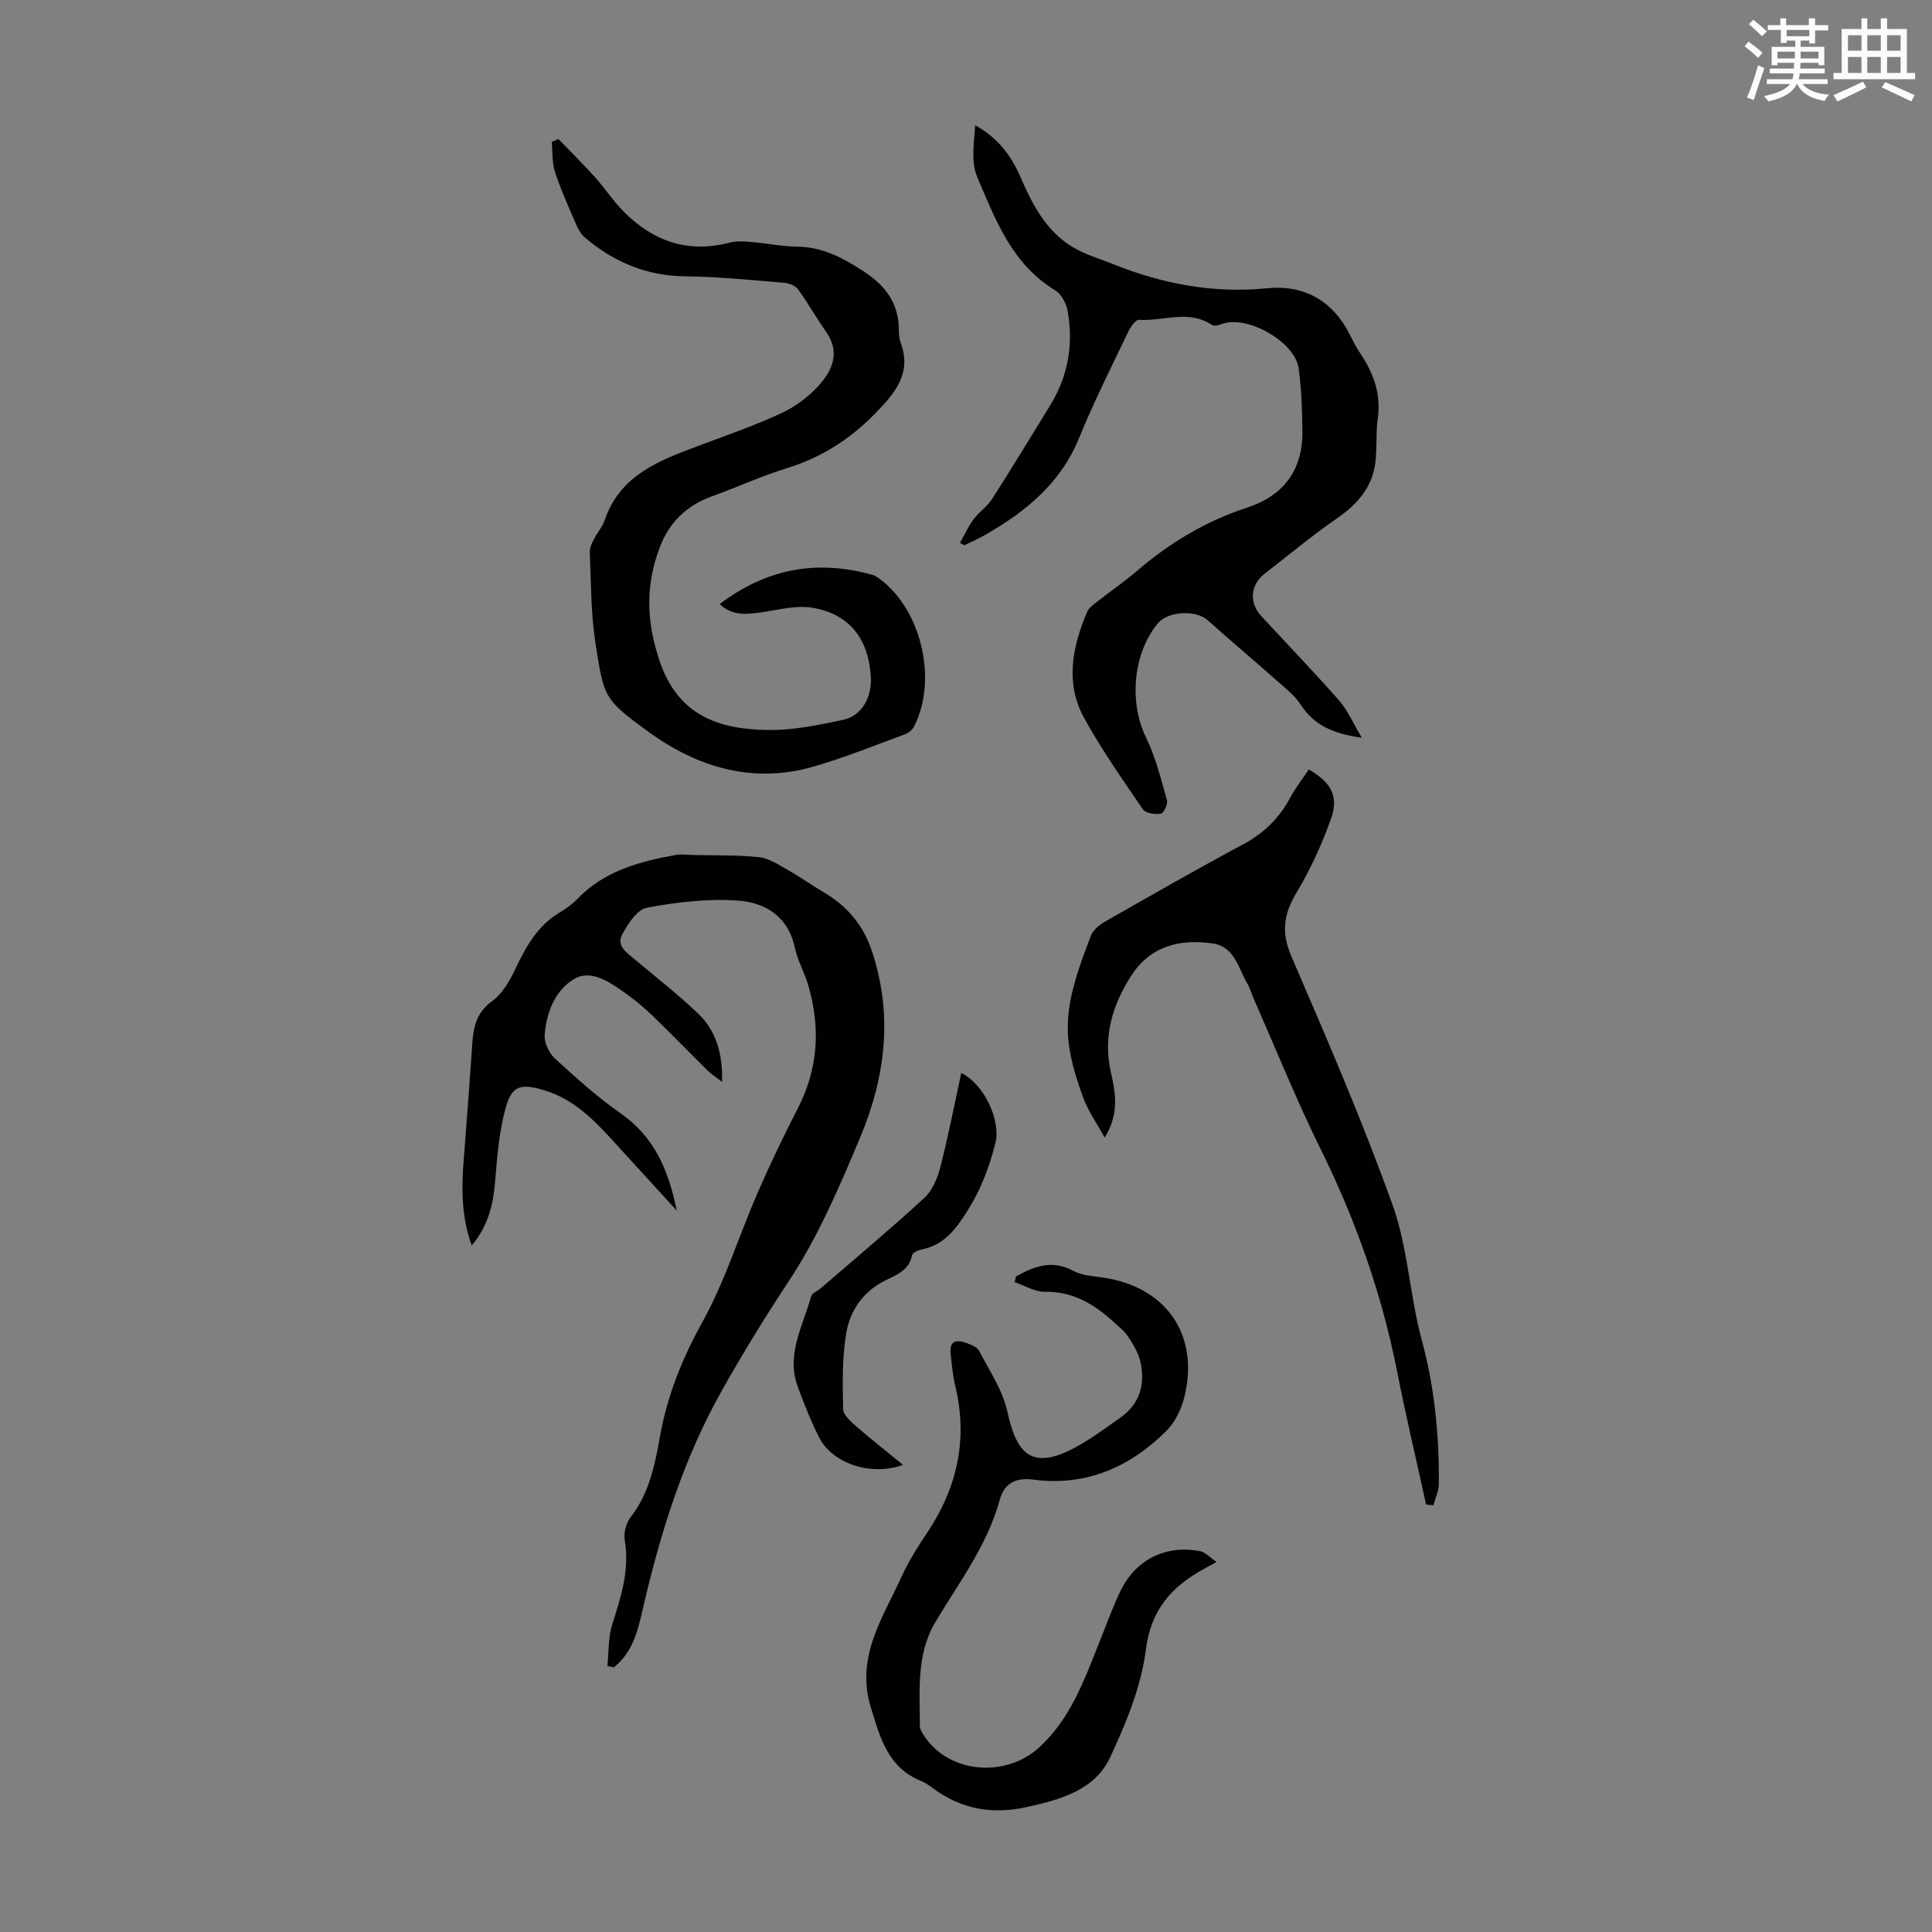 <svg enable-background="new 0 0 400 400" viewBox="0 0 400 400" xmlns="http://www.w3.org/2000/svg"><rect x="0" y="0" width="400" height="400" fill="#808080" stroke="none"/><path d="m361.2 9.6.8-1c.9.7 1.9 1.4 2.9 2.3l-.9 1.1c-1-1-2-1.8-2.8-2.4zm.5 10.6c.9-2.1 1.6-4.3 2.3-6.7.4.2.8.4 1.3.6-.7 2.1-1.5 4.3-2.2 6.6zm.4-15.2.9-.9c1 .8 2 1.6 2.8 2.4l-1 1c-.9-.9-1.8-1.7-2.7-2.5zm12.5-1.2h1.2v1.4h2.7v1.1h-2.7v2.7h-1.2v-.6h-1.8v1.3h4.9v3.8h-1.2v-.5h-3.7c0 .4-.1.9-.1 1.2h5.1v1h-5.2c0 .5-.1.9-.2 1.2h6v1h-5.2c1.1 1.3 2.9 2 5.5 2.2-.4.4-.7.8-.9 1.3-2.9-.5-4.8-1.6-5.7-3.5h-.1c-.8 1.7-2.7 2.9-5.9 3.6-.2-.4-.6-.8-.9-1.1 2.8-.6 4.6-1.4 5.4-2.5h-4.8v-1h5.3c.1-.3.2-.7.2-1.2h-4.9v-1h5c0-.4 0-.8.1-1.2h-3.5v.5h-1.2v-3.8h4.9v-1.3h-1.8v.5h-1.2v-2.7h-2.7v-1h2.6v-1.4h1.2v1.4h4.7v-1.4zm-6.6 8.3h3.6c0-.4 0-.9 0-1.4h-3.6zm1.9-4.6h4.7v-1.3h-4.7zm6.6 3.2h-3.7v1.4h3.7z" fill="#fbfcfa"/><path d="m385.3 3.8h1.3v2.2h2.8v-2.2h1.3v2.2h4.1v9.1h1.7v1.3h-16.9v-1.3h1.7v-9.1h4.1v-2.2zm.4 13.1.7 1.2c-1.8.9-3.8 1.9-6 2.9-.2-.4-.5-.8-.8-1.3 2.3-1 4.3-1.9 6.1-2.8zm-3.1-6.4h2.8v-3.2h-2.8zm0 4.6h2.8v-3.3h-2.8zm4-4.6h2.8v-3.2h-2.8zm0 4.6h2.8v-3.3h-2.8zm3.7 1.9c2.1.9 4.1 1.8 6.1 2.7l-.7 1.3c-2.2-1.1-4.2-2-6.1-2.9zm3.2-9.7h-2.8v3.2h2.8zm-2.8 7.8h2.8v-3.3h-2.8z" fill="#fbfcfa"/><g fill="#010102"><path d="m125.75 344.91c.31-2.89.16-5.92 1.02-8.63 1.81-5.69 3.61-11.24 2.58-17.37-.25-1.5.26-3.56 1.19-4.76 3.89-4.99 5.06-10.89 6.12-16.83 1.51-8.44 4.6-16.1 8.8-23.67 4.68-8.44 7.55-17.86 11.42-26.76 2.58-5.92 5.4-11.75 8.34-17.5 4.2-8.2 4.67-16.65 2.13-25.35-.78-2.67-2.22-5.18-2.8-7.88-1.38-6.45-6.15-9.31-11.74-9.7-6.25-.44-12.7.31-18.89 1.47-2.03.38-3.96 3.39-5.14 5.63-1.22 2.31 1.06 3.74 2.69 5.11 4.37 3.67 8.88 7.19 13 11.11 3.71 3.52 5.17 8.14 5.03 14.21-1.42-1.1-2.28-1.64-2.98-2.33-3.74-3.7-7.39-7.48-11.17-11.13-1.76-1.7-3.65-3.31-5.65-4.74-3.22-2.31-7.18-5.16-10.72-3.16-3.95 2.22-5.91 6.97-6.21 11.71-.1 1.57.9 3.69 2.1 4.79 4.37 4 8.8 8.01 13.64 11.39 6.84 4.78 9.87 11.52 11.6 20.11-4.94-5.4-9.39-10.28-13.85-15.15-3.89-4.24-8.02-8.13-13.74-9.8-4.72-1.39-6.56-.93-7.84 3.73-1.34 4.87-1.75 10.04-2.16 15.11-.39 4.79-1.38 9.21-4.85 13.35-2.17-6-2.13-11.79-1.67-17.64.63-7.99 1.22-15.99 1.77-23.98.24-3.52.8-6.59 4.12-8.97 2.12-1.52 3.63-4.2 4.8-6.65 2.19-4.62 4.57-8.94 9.13-11.67 1.33-.8 2.65-1.73 3.72-2.85 5.58-5.8 12.86-7.76 20.4-9.1 1.18-.21 2.44-.02 3.66.01 4.54.11 9.1-.03 13.6.46 2.05.22 4.03 1.58 5.92 2.64 2.49 1.4 4.82 3.09 7.29 4.53 4.82 2.81 8.22 6.69 10.04 12.06 4.48 13.22 2.91 26.18-2.3 38.63-4.3 10.28-8.76 20.71-14.86 29.94-4.87 7.36-9.45 14.83-13.77 22.5-7.82 13.85-12.56 28.81-16.17 44.2-1.14 4.87-2.01 9.9-6.3 13.24-.42-.12-.86-.21-1.3-.31z"/><path d="m281.95 152.74c-5.94-.83-9.89-2.58-12.63-6.82-1.3-2.01-3.35-3.56-5.17-5.18-4.68-4.15-9.47-8.17-14.13-12.34-2.42-2.17-8.22-1.89-10.33.68-5.19 6.33-5.94 16.44-2.4 23.65 1.99 4.06 3.08 8.58 4.32 12.97.22.79-.68 2.67-1.27 2.76-1.19.19-3.15-.07-3.71-.89-4.23-6.17-8.54-12.34-12.15-18.88-4-7.24-2.48-14.75.59-21.99.36-.85 1.3-1.51 2.08-2.12 2.72-2.15 5.6-4.12 8.23-6.37 6.78-5.8 14.24-10.32 22.78-13.1 7.58-2.46 11.57-7.78 11.49-15.82-.05-4.35-.19-8.73-.78-13.03-.76-5.53-10.69-11.09-15.84-9.19-.66.24-1.65.51-2.12.2-4.83-3.23-10.07-.72-15.09-1.06-.7-.05-1.76 1.48-2.23 2.47-3.46 7.26-7.11 14.46-10.13 21.9-3.85 9.52-11.16 15.41-19.66 20.26-1.35.77-2.79 1.38-4.18 2.06-.29-.17-.57-.34-.86-.51.92-1.64 1.7-3.38 2.81-4.88 1.12-1.51 2.81-2.62 3.82-4.18 4.09-6.39 8.02-12.88 12-19.34 3.75-6.08 4.91-12.7 3.64-19.66-.28-1.54-1.31-3.46-2.58-4.23-8.96-5.43-12.39-14.68-16.15-23.52-1.31-3.06-.64-6.97-.4-10.64 4.56 2.48 7.43 6.21 9.33 10.61 2.48 5.73 5.29 11.23 10.8 14.57 2.62 1.59 5.69 2.46 8.58 3.62 10.21 4.09 20.67 6.04 31.77 4.94 7.69-.76 13.65 2.64 17.18 9.78.64 1.3 1.32 2.6 2.13 3.8 2.77 4.11 4.28 8.44 3.55 13.53-.48 3.34-.01 6.85-.68 10.13-.92 4.55-3.92 7.75-7.78 10.42-5.15 3.56-9.97 7.59-14.93 11.42-2.98 2.3-3.29 6.01-.71 8.8 5.39 5.83 10.9 11.56 16.15 17.52 1.75 2.03 2.84 4.62 4.66 7.66z"/><path d="m148.99 125.07c9.48-7.18 19.69-9.21 30.9-6.25.53.14 1.11.26 1.56.56 9.1 6.06 12.89 21.11 7.78 31.06-.35.68-1.15 1.33-1.89 1.6-6.29 2.3-12.52 4.84-18.95 6.69-12.58 3.62-24.04.12-34.18-7.25-9.21-6.7-9.18-7.05-10.94-18.42-.95-6.16-.89-12.48-1.16-18.73-.04-.92.47-1.92.91-2.79.64-1.3 1.69-2.44 2.15-3.79 3.22-9.51 11.51-12.48 19.77-15.57 5.65-2.11 11.36-4.1 16.82-6.63 2.86-1.33 5.61-3.36 7.73-5.7 2.87-3.16 4.54-6.94 1.52-11.2-2.03-2.86-3.73-5.94-5.8-8.77-.56-.77-1.9-1.26-2.93-1.34-6.79-.55-13.59-1.26-20.39-1.33-8.04-.08-14.81-2.96-20.8-8.03-.8-.68-1.39-1.73-1.81-2.72-1.54-3.59-3.17-7.17-4.38-10.88-.63-1.93-.47-4.13-.67-6.2.46-.2.93-.4 1.39-.6 2.51 2.61 5.09 5.15 7.5 7.83 2.09 2.33 3.82 4.99 6.02 7.21 6.09 6.14 13.3 8.67 21.93 6.41 1.46-.38 3.1-.25 4.64-.12 3.12.26 6.22.93 9.34.96 5.03.05 9.01 2.09 13.21 4.75 4.98 3.15 7.88 6.82 7.84 12.72-.01.88.15 1.81.45 2.64 2.25 6.29-1.48 10.43-5.31 14.38-5.12 5.28-11.14 9.15-18.28 11.36-5.33 1.65-10.44 3.98-15.69 5.89-5.16 1.88-8.7 5.35-10.65 10.45-2.98 7.81-2.83 15.31-.1 23.47 3.82 11.44 12.27 14.28 22.52 14.41 5.17.07 10.42-1.03 15.53-2.11 3.9-.83 5.94-4.73 5.73-8.71-.52-9.82-6.2-13.56-12.21-14.51-3.5-.55-7.28.55-10.91 1.03-2.84.36-5.58.65-8.19-1.77z"/><path d="m210.37 264.27c3.78-2.13 7.52-3.52 11.89-1.13 1.77.97 4.07 1.06 6.15 1.37 13.15 1.95 20.03 11.99 16.76 24.89-.62 2.45-1.91 5.07-3.67 6.83-7.58 7.57-16.71 11.54-27.6 10.11-3.68-.48-6 .83-6.9 4.14-2.58 9.47-8.45 17.14-13.35 25.37-3.99 6.69-3.2 14.24-3.2 21.6 0 .32.14.66.29.95 4.79 8.78 17.36 10.03 24.59 3.23 6.36-5.98 9.08-13.62 12.14-21.26 1.46-3.63 2.77-7.32 4.45-10.85 3.15-6.62 9.41-9.75 16.58-8.36 1.04.2 1.92 1.24 3.37 2.23-1.43.78-2.08 1.14-2.73 1.5-6.65 3.68-10.87 8.42-11.92 16.76-.96 7.57-4.07 15.08-7.33 22.1-3.25 7-10.5 8.88-17.51 10.42-6.9 1.52-13.28.42-19.04-3.81-.81-.59-1.64-1.22-2.56-1.59-6.9-2.77-8.5-8.81-10.47-15.21-3.2-10.42 2.35-18.37 6.22-26.86 1.48-3.24 3.38-6.32 5.37-9.28 6.32-9.41 8.56-19.52 5.84-30.64-.5-2.05-.65-4.2-.91-6.3-.31-2.47.7-3.32 3.09-2.48 1.03.36 2.37.86 2.8 1.69 2.15 4.12 4.89 8.19 5.86 12.63 1.89 8.65 4.99 12.26 14.1 7.32 3.3-1.79 6.35-4.05 9.41-6.24 3.9-2.79 5.01-6.79 4.06-11.27-.39-1.84-1.42-3.62-2.47-5.23-.84-1.28-2.12-2.3-3.28-3.35-3.99-3.61-8.34-6.19-14.06-6.1-2.08.03-4.18-1.29-6.27-1.99.11-.4.21-.79.3-1.19z"/><path d="m270.97 159.31c4.66 2.69 6.26 5.57 4.58 10.27-1.89 5.3-4.29 10.52-7.18 15.34-2.66 4.45-3.11 8.21-.98 13.14 7.34 17.01 14.7 34.05 20.95 51.48 3.17 8.85 3.52 18.67 6 27.81 2.67 9.84 3.63 19.76 3.56 29.85-.01 1.49-.74 2.98-1.14 4.47-.5-.06-1-.11-1.5-.17-2-9.13-4.17-18.23-5.97-27.39-3.17-16.11-8.55-31.39-15.83-46.12-5.04-10.19-9.29-20.78-13.88-31.19-.45-1.02-.74-2.13-1.3-3.09-1.92-3.25-2.62-7.76-7.3-8.4-6.85-.93-12.9.57-16.88 6.87-3.83 6.07-5.75 12.49-4.11 19.77.95 4.22 1.82 8.59-1.28 13.58-1.67-3.04-3.4-5.47-4.4-8.17-1.34-3.62-2.53-7.4-3.03-11.22-.42-3.25-.17-6.72.53-9.93.93-4.23 2.47-8.35 4.02-12.41.45-1.18 1.71-2.28 2.87-2.94 9.51-5.43 19.02-10.88 28.68-16.05 4.33-2.32 7.52-5.46 9.79-9.75 1.05-1.94 2.44-3.7 3.8-5.75z"/><path d="m199.02 222.14c4.84 2.41 8.21 9.9 7.07 14.49-1.24 4.99-3.01 9.65-5.8 14.07-2.42 3.84-4.86 7.1-9.56 8.01-.7.14-1.79.66-1.89 1.16-.61 3.18-3.33 4.11-5.62 5.27-4.61 2.32-7.25 6.25-8.03 10.94-.85 5.12-.74 10.42-.63 15.64.02 1.21 1.55 2.58 2.67 3.55 3.08 2.69 6.3 5.21 9.74 8.02-6.6 2.41-14.61-.28-17.35-5.64-1.72-3.36-3.1-6.92-4.43-10.46-2.51-6.72 1.04-12.64 2.75-18.78.19-.69 1.32-1.12 1.99-1.69 7.18-6.2 14.47-12.29 21.45-18.71 1.66-1.53 2.71-4.07 3.3-6.34 1.64-6.35 2.88-12.8 4.34-19.53z"/></g></svg>